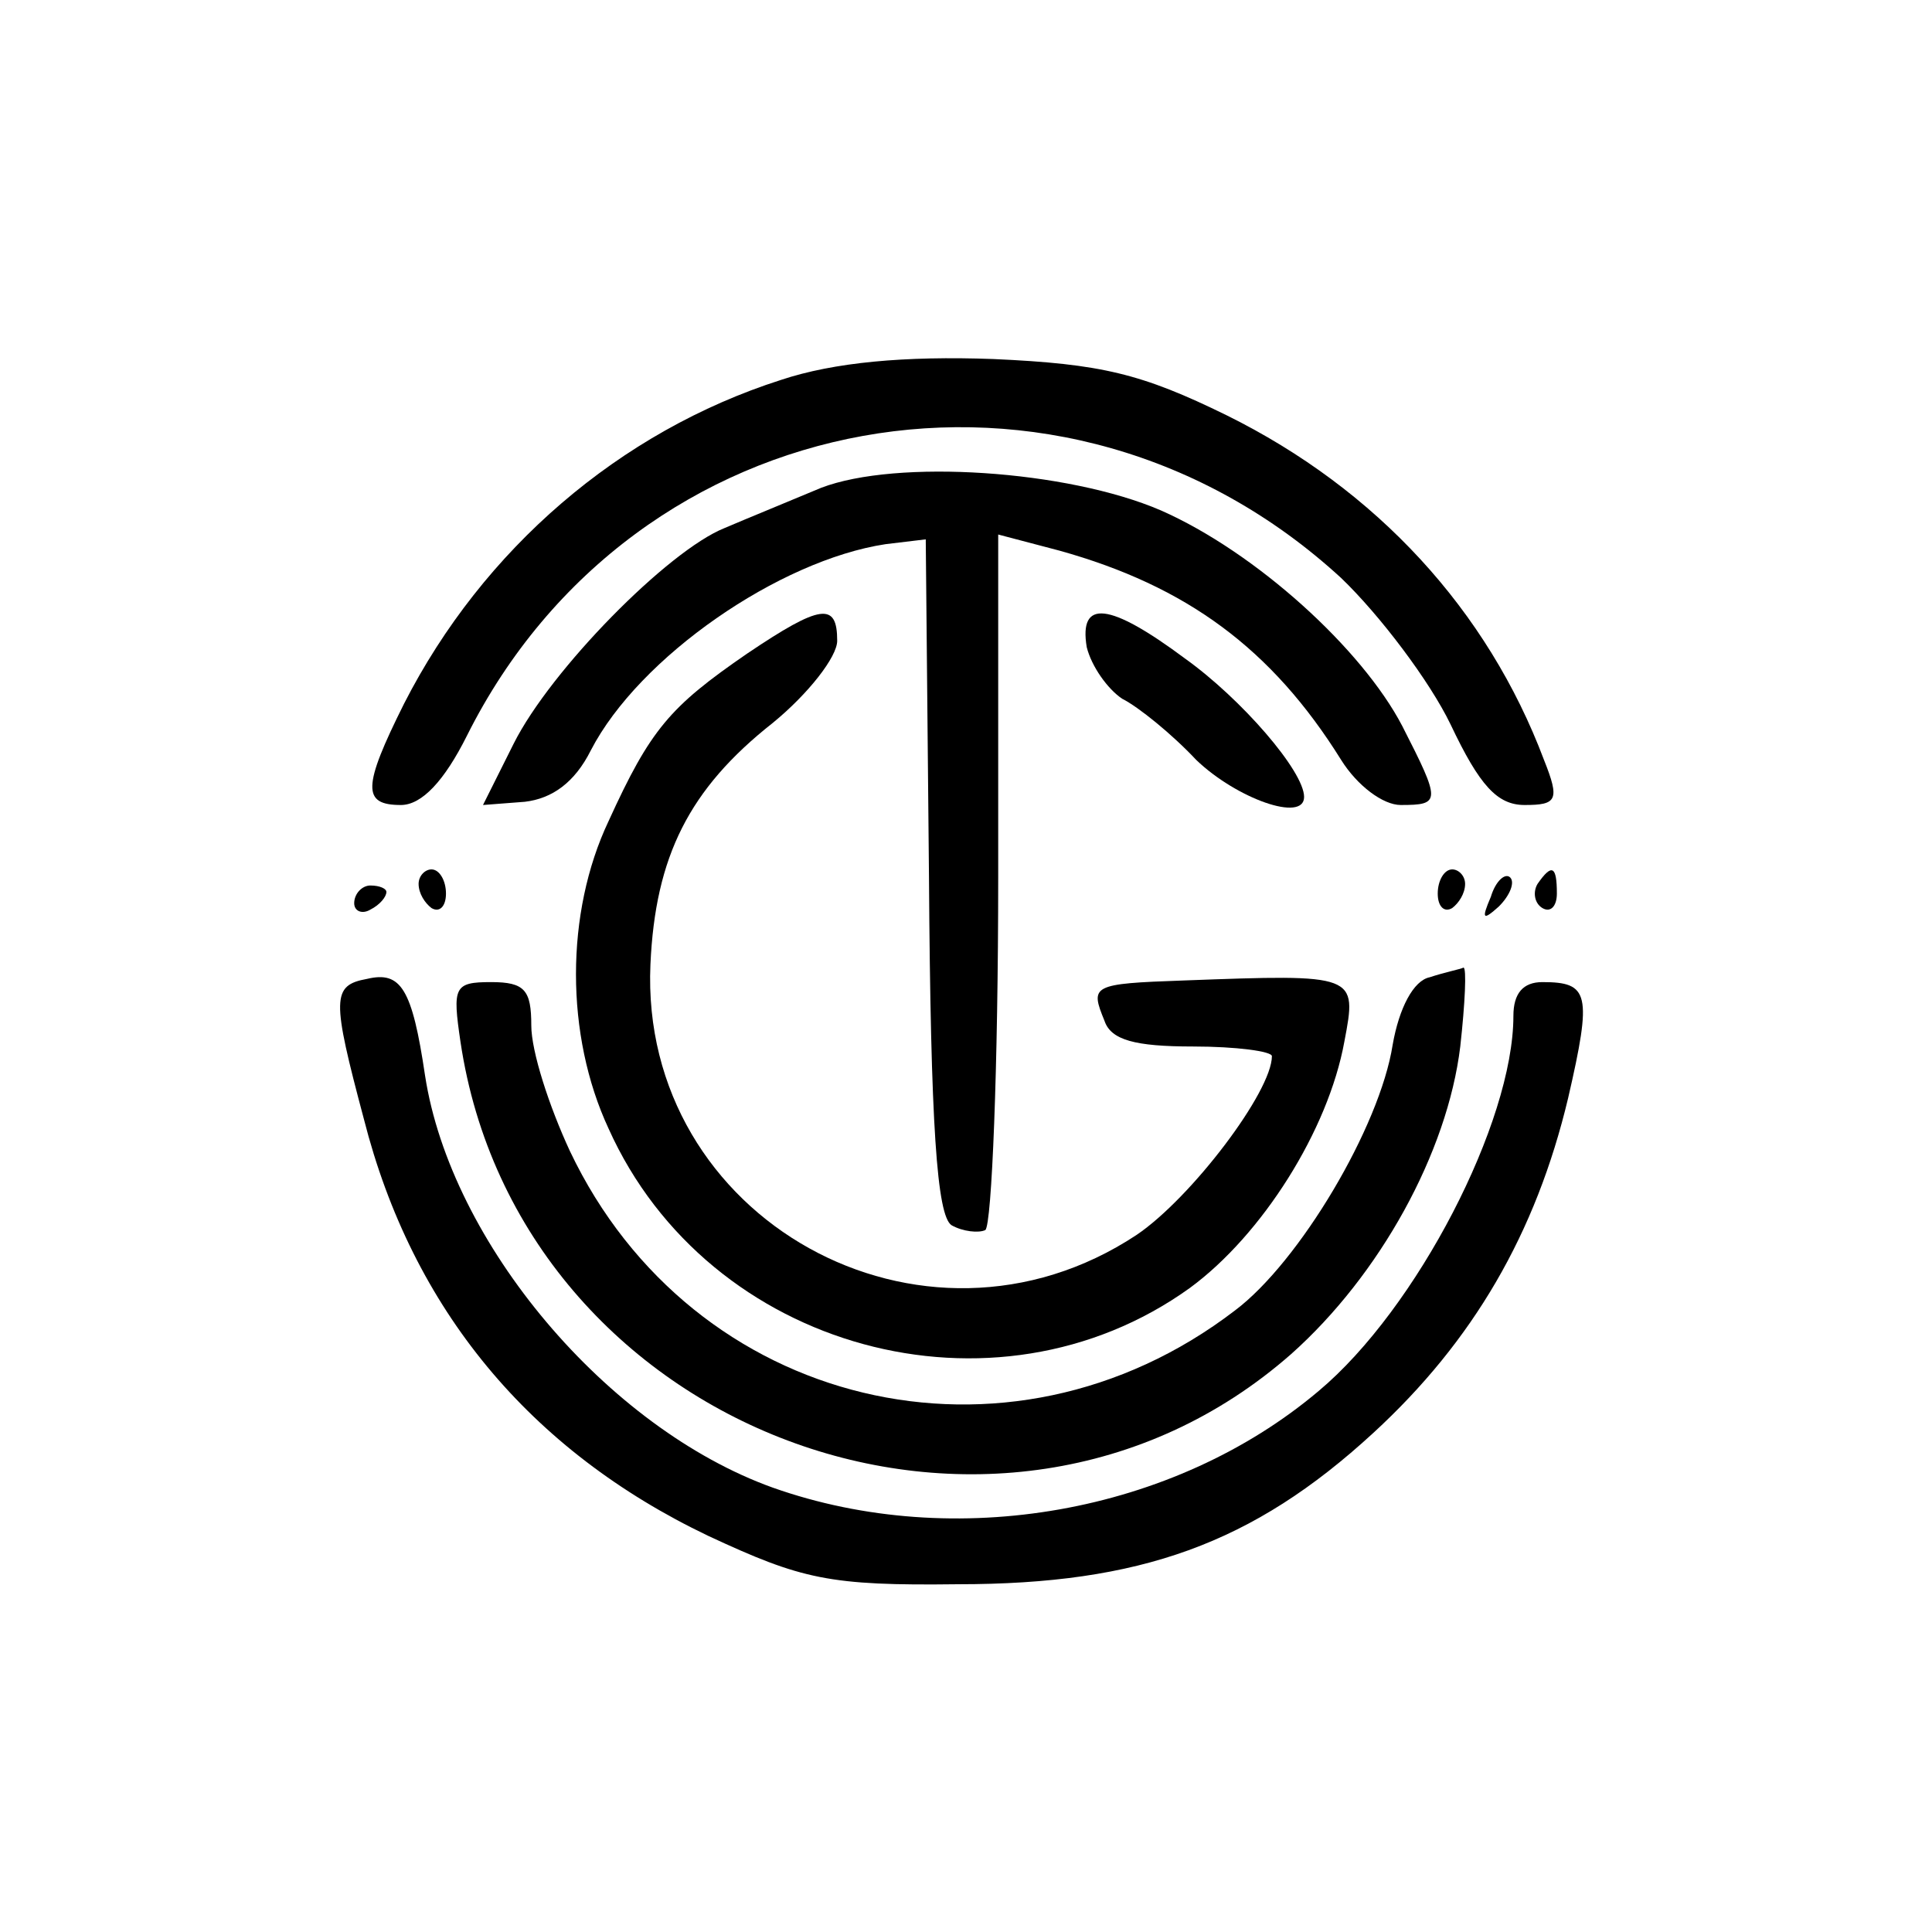<?xml version="1.0" standalone="no"?>
<!DOCTYPE svg PUBLIC "-//W3C//DTD SVG 20010904//EN"
 "http://www.w3.org/TR/2001/REC-SVG-20010904/DTD/svg10.dtd">
<svg version="1.0" xmlns="http://www.w3.org/2000/svg"
 width="120pt" height="120pt" viewBox="0 0 120 120"
 preserveAspectRatio="xMidYMid meet">
<g transform="translate(0,120) scale(0.1,-0.1)"
fill="#000000" stroke="none">
<path d="M485 964 c-100 -32 -185 -105 -234 -201 -26 -52 -26 -63 -2 -63 13 0
27 15 41 43 104 208 371 256 543 98 24 -23 55 -64 68 -91 18 -38 29 -50 46
-50 20 0 22 3 12 28 -35 93 -104 168 -197 214 -53 26 -78 32 -145 35 -55 2
-99 -2 -132 -13z"/>
<path d="M510 897 c-19 -8 -46 -19 -60 -25 -35 -14 -108 -88 -131 -134 l-19
-38 26 2 c17 2 31 12 41 32 30 58 117 118 183 128 l25 3 2 -209 c1 -156 5
-211 14 -217 7 -4 17 -5 21 -3 4 3 8 101 8 219 l0 213 38 -10 c79 -22 132 -61
175 -130 10 -16 26 -28 37 -28 25 0 25 2 1 49 -25 48 -91 108 -150 134 -58 25
-164 32 -211 14z"/>
<path d="M464 794 c-48 -33 -60 -47 -86 -104 -27 -57 -27 -133 0 -191 62 -138
240 -186 361 -99 45 33 86 98 96 153 8 42 8 42 -100 38 -57 -2 -58 -3 -49 -25
4 -12 19 -16 55 -16 27 0 49 -3 49 -6 0 -22 -50 -88 -84 -111 -133 -88 -309
10 -302 168 3 67 24 109 76 150 22 18 40 41 40 51 0 24 -10 23 -56 -8z"/>
<path d="M675 798 c3 -12 13 -26 22 -32 10 -5 31 -22 46 -38 25 -24 67 -39 67
-23 0 16 -39 61 -74 86 -47 35 -66 37 -61 7z"/>
<path d="M260 651 c0 -6 4 -12 8 -15 5 -3 9 1 9 9 0 8 -4 15 -9 15 -4 0 -8 -4
-8 -9z"/>
<path d="M893 645 c0 -8 4 -12 9 -9 4 3 8 9 8 15 0 5 -4 9 -8 9 -5 0 -9 -7 -9
-15z"/>
<path d="M926 643 c-6 -14 -5 -15 5 -6 7 7 10 15 7 18 -3 3 -9 -2 -12 -12z"/>
<path d="M955 651 c-3 -5 -2 -12 3 -15 5 -3 9 1 9 9 0 17 -3 19 -12 6z"/>
<path d="M220 639 c0 -5 5 -7 10 -4 6 3 10 8 10 11 0 2 -4 4 -10 4 -5 0 -10
-5 -10 -11z"/>
<path d="M228 592 c-22 -4 -22 -12 -2 -87 30 -118 103 -206 214 -259 58 -27
75 -31 155 -30 113 0 183 25 258 94 62 57 101 124 121 208 15 65 13 72 -16 72
-12 0 -18 -7 -18 -21 0 -66 -60 -182 -121 -233 -90 -76 -226 -100 -339 -60
-103 37 -200 152 -216 256 -8 54 -15 65 -36 60z"/>
<path d="M888 593 c-10 -2 -19 -19 -23 -42 -8 -51 -58 -135 -98 -165 -141
-108 -337 -61 -413 99 -13 28 -24 62 -24 78 0 22 -4 27 -25 27 -23 0 -24 -3
-19 -37 36 -242 334 -354 516 -194 55 49 97 125 105 191 3 27 4 49 2 49 -2 -1
-12 -3 -21 -6z"/>
</g>
</svg>
